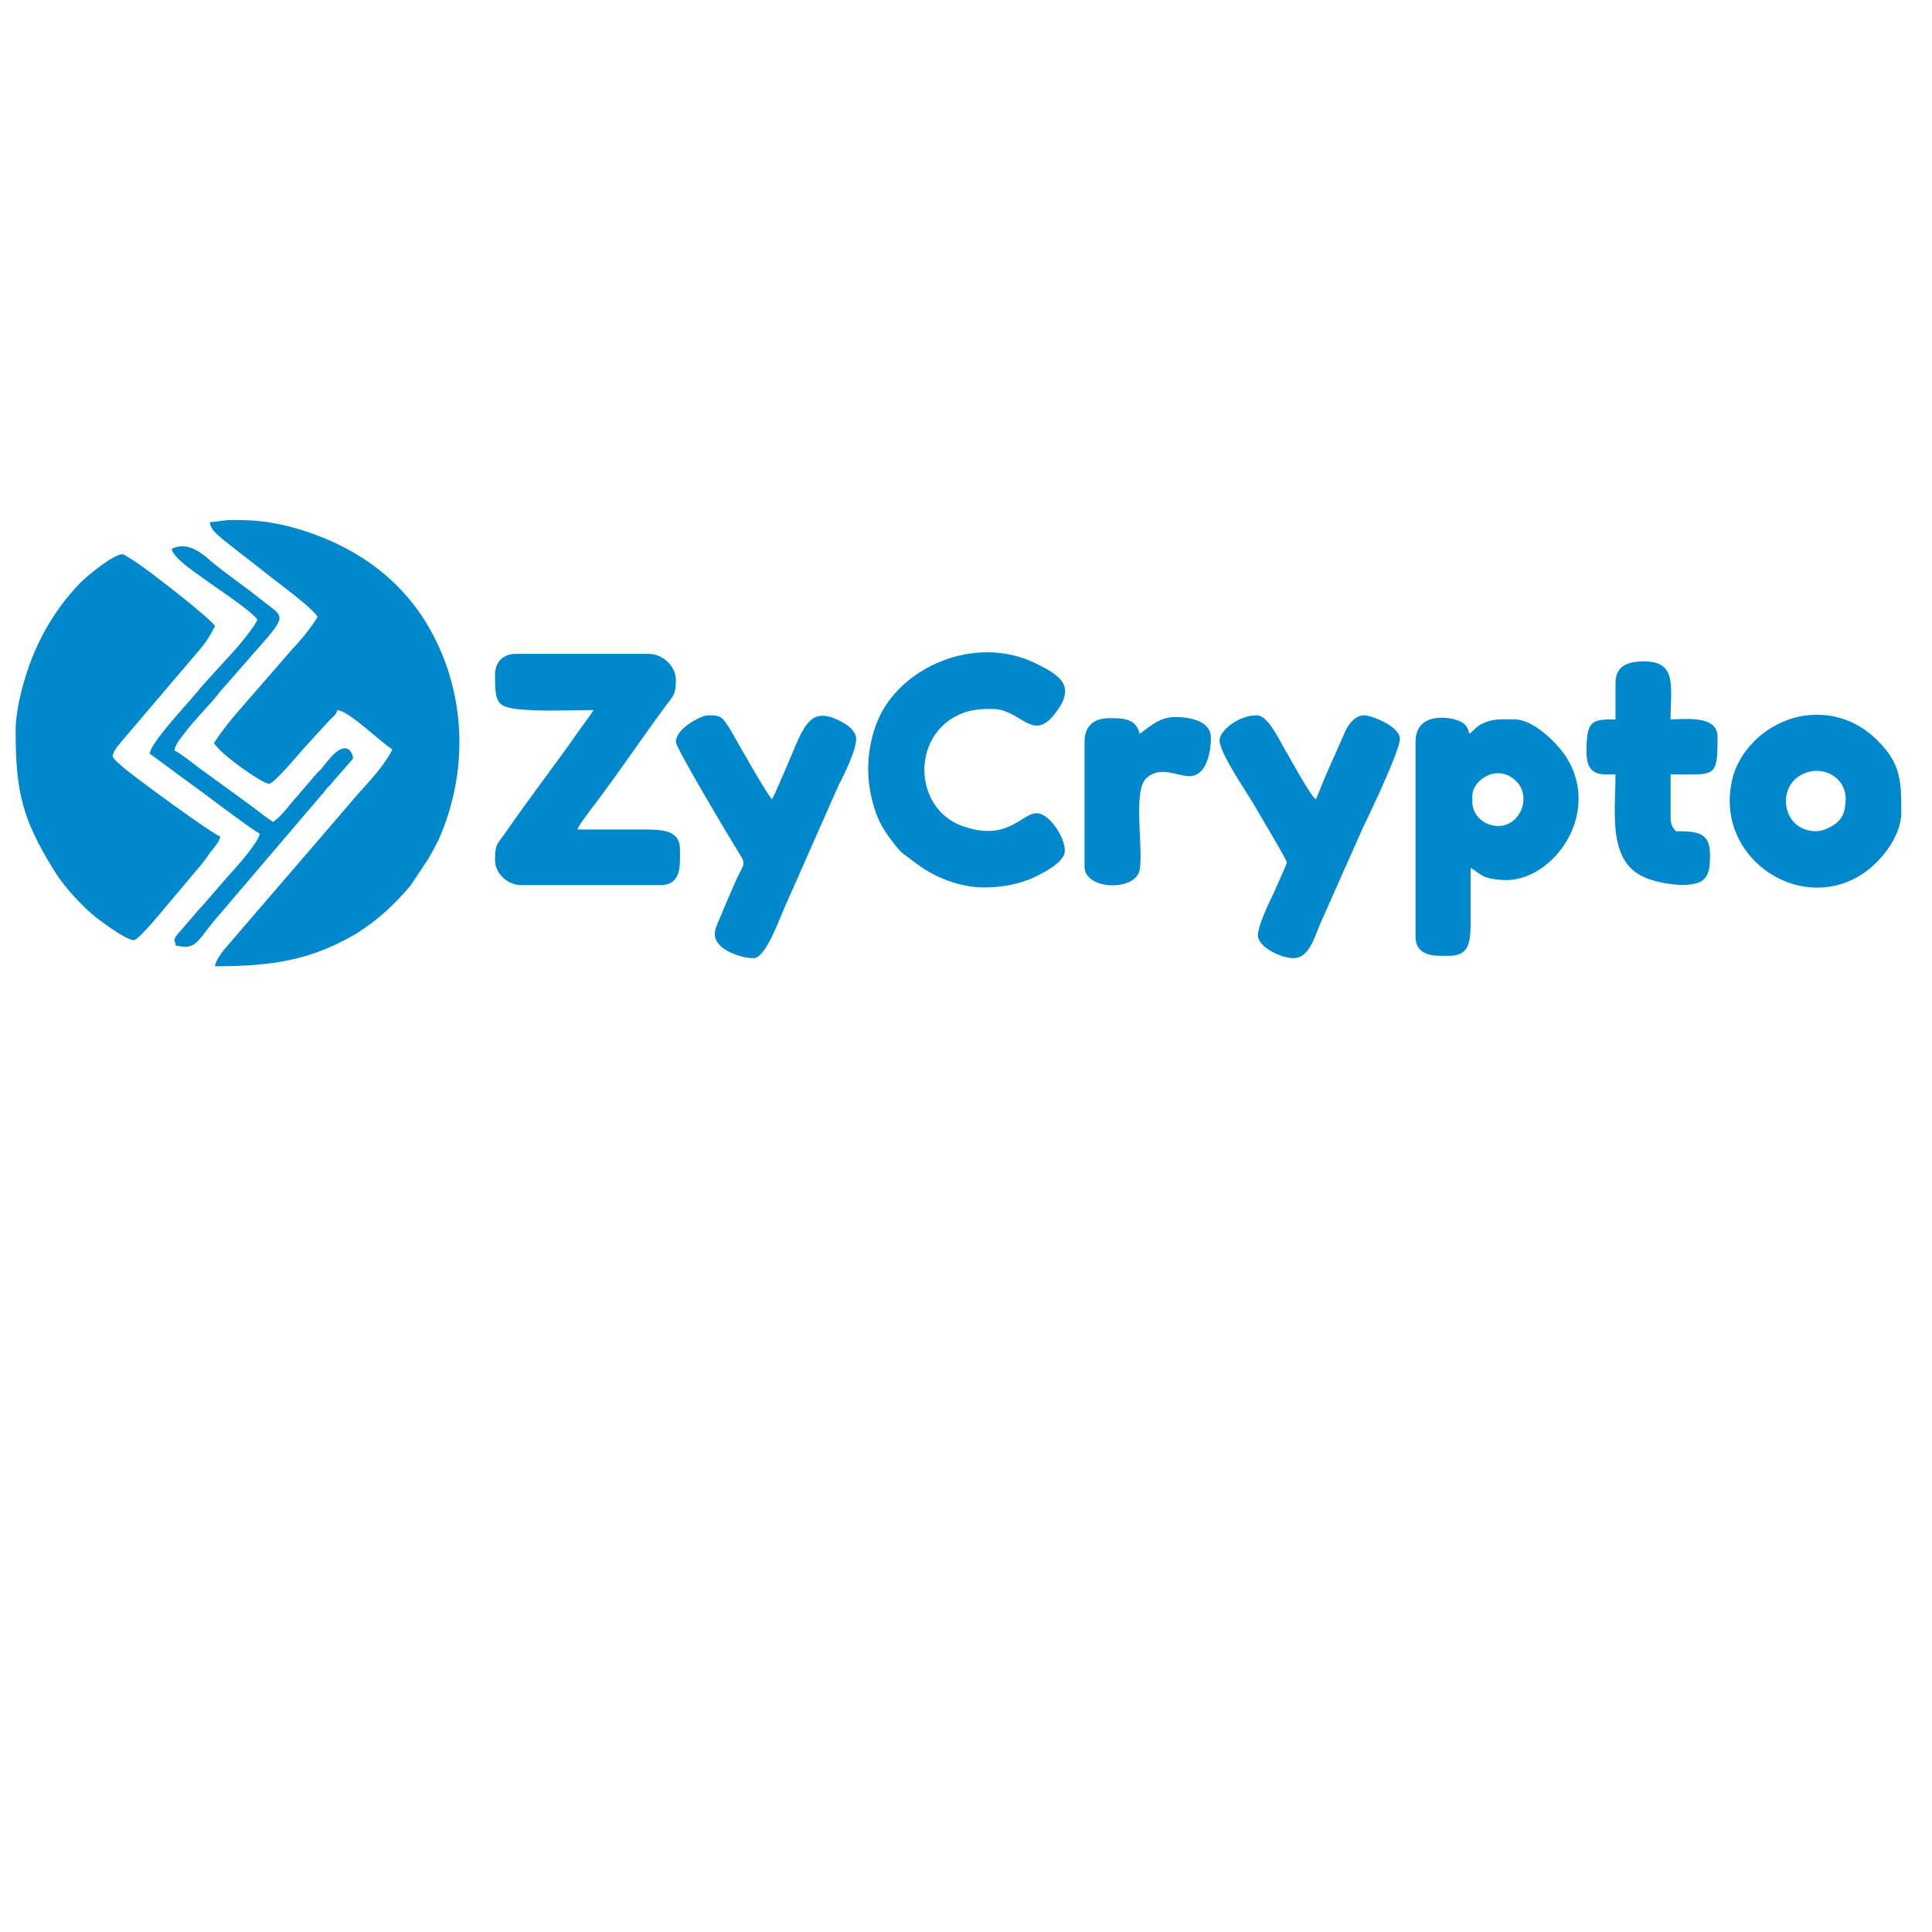 <?xml version="1.0" encoding="UTF-8"?>
<!DOCTYPE svg PUBLIC "-//W3C//DTD SVG 1.1//EN" "http://www.w3.org/Graphics/SVG/1.1/DTD/svg11.dtd">
<!-- Creator: CorelDRAW X8 -->
<svg xmlns="http://www.w3.org/2000/svg" xml:space="preserve" width="3.333in" height="3.333in" version="1.1" style="shape-rendering:geometricPrecision; text-rendering:geometricPrecision; image-rendering:optimizeQuality; fill-rule:evenodd; clip-rule:evenodd"
viewBox="0 0 3333 3333"
 xmlns:xlink="http://www.w3.org/1999/xlink">
 <defs>
  <style type="text/css">
   <![CDATA[
    .fil0 {fill:#0088CC}
   ]]>
  </style>
 </defs>
 <g id="Layer_x0020_1">
  <g id="_400145121536">
   <path class="fil0" d="M362 901c1,16 24,30 42,45l73 57c18,14 60,45 71,61 -9,16 -31,43 -43,55l-93 107c-16,18 -29,35 -43,56l5 6c15,19 79,64 90,64 9,0 50,-50 61,-62l43 -47c5,-6 12,-9 14,-18 21,2 73,54 95,68 -20,38 -49,63 -75,95l-216 251c-5,7 -14,18 -15,28 100,0 166,-11 243,-56 37,-23 66,-50 94,-83l30 -45c6,-10 13,-23 18,-33 57,-127 47,-273 -28,-387 -54,-81 -137,-131 -230,-155 -33,-8 -58,-11 -95,-11 -18,0 -27,3 -41,4z"/>
   <path class="fil0" d="M27 1261c0,106 12,152 64,237 17,28 37,50 60,72 13,13 66,52 80,52 6,0 37,-36 41,-41l74 -88c7,-8 11,-15 18,-24 6,-8 14,-16 16,-26 -14,-4 -150,-104 -166,-118 -9,-8 -13,-10 -20,-20 3,-13 12,-21 20,-31l126 -148c15,-17 21,-27 31,-46 -11,-16 -116,-97 -136,-110 -3,-2 -22,-14 -23,-14 -17,0 -62,38 -73,49 -41,42 -73,95 -92,153 -9,27 -20,68 -20,103z"/>
   <path class="fil0" d="M854 1164c0,52 2,58 61,61 34,2 74,0 109,0 -7,11 -14,20 -22,31 -40,58 -90,122 -131,182 -14,20 -17,18 -17,46 0,23 22,43 45,43l240 0c38,0 34,-36 34,-62 0,-35 -34,-34 -70,-34 -36,0 -71,0 -107,0 2,-7 25,-37 32,-46 40,-53 81,-114 121,-168 13,-17 17,-20 17,-44 0,-24 -23,-45 -47,-45l-229 0c-22,0 -36,14 -36,36z"/>
   <path class="fil0" d="M2585 1425c-26,0 -45,-20 -45,-41l0 -11c0,-27 42,-56 74,-27 30,27 9,79 -29,79zm-143 -145l0 335c0,37 36,34 57,34 34,0 38,-20 38,-57 0,-31 0,-63 0,-95 20,13 22,19 54,21 86,7 176,-115 109,-215 -17,-24 -55,-62 -88,-62 -21,0 -36,-2 -56,8 -10,5 -13,11 -21,17 -3,-11 -6,-17 -17,-22 -18,-8 -76,-16 -76,36z"/>
   <path class="fil0" d="M1697 1531c32,0 63,-6 88,-18 15,-7 52,-26 52,-45 0,-25 -28,-66 -49,-65 -26,0 -49,50 -128,22 -83,-30 -89,-153 -6,-192 20,-9 37,-10 58,-10 49,0 69,59 108,8 38,-48 8,-66 -32,-86 -104,-52 -237,5 -275,101 -15,38 -20,83 -10,128 6,27 14,47 30,69 23,31 19,25 51,49 28,21 72,39 113,39z"/>
   <path class="fil0" d="M3133 1434c-59,0 -70,-78 -22,-99 35,-16 75,7 73,46 -1,18 -4,28 -14,37 -7,7 -24,16 -37,16zm-149 -52c0,114 132,191 230,125 29,-19 66,-63 66,-105 0,-56 0,-88 -49,-132 -61,-54 -149,-47 -205,9 -14,15 -20,23 -30,43 -7,15 -12,38 -12,60z"/>
   <path class="fil0" d="M2104 1277c0,22 45,87 58,109 6,11 58,97 58,102 0,3 -23,53 -26,60 -6,11 -24,51 -24,65 0,22 42,40 61,40 26,0 35,-31 46,-58l76 -171c12,-24 62,-130 62,-149 0,-23 -51,-41 -61,-41 -16,0 -26,14 -32,25l-35 79c-6,14 -11,28 -17,41 -9,-6 -39,-61 -47,-75 -15,-24 -34,-70 -55,-70 -32,0 -64,27 -64,43z"/>
   <path class="fil0" d="M1166 1280c0,10 91,163 111,195 12,19 3,18 -10,50 -8,19 -16,36 -23,54 -9,21 -19,36 0,54 11,10 36,20 56,20 20,0 42,-61 52,-84l95 -215c10,-19 30,-60 30,-79 0,-13 -13,-23 -22,-28 -63,-36 -69,11 -105,92 -6,13 -12,28 -18,40 -7,-5 -60,-99 -69,-115 -17,-28 -18,-30 -42,-30 -10,0 -55,22 -55,46z"/>
   <path class="fil0" d="M2787 1178l0 63c-42,0 -50,2 -50,57 0,43 27,38 50,38 0,64 -14,149 49,177 23,11 80,21 101,6 13,-10 13,-28 13,-45 0,-38 -22,-40 -59,-40 -6,-8 -9,-9 -9,-28l0 -70c78,0 81,7 81,-65 0,-38 -57,-30 -81,-30 0,-56 12,-100 -46,-100 -28,0 -49,8 -49,37z"/>
   <path class="fil0" d="M1966 1266c-6,-27 -29,-27 -52,-27 -27,0 -43,13 -43,41l0 215c0,41 88,43 95,6 7,-37 -12,-135 11,-158 24,-23 53,-4 75,-4 30,0 37,-43 37,-66 0,-30 -37,-36 -62,-36 -28,0 -46,19 -61,29z"/>
   <path class="fil0" d="M296 947c4,16 37,38 51,48 24,18 85,57 97,74 -3,10 -35,49 -45,59l-50 55c-19,25 -86,93 -91,117l94 69c8,6 89,67 96,69 -1,14 -41,59 -54,73l-40 46c-5,6 -5,6 -10,11l-30 35c-20,21 -11,18 -11,28 39,9 35,-8 78,-56l174 -204c5,-5 5,-6 8,-10 4,-5 7,-6 10,-11l36 -41c0,-11 -12,-36 -43,3l-13 16c-3,3 -5,4 -8,8l-43 50c-9,11 -19,24 -31,32 -15,-10 -27,-20 -42,-31l-84 -61c-8,-6 -37,-29 -44,-31 1,-11 12,-23 18,-31 17,-23 46,-51 60,-70l84 -96c32,-39 22,-36 -17,-67 -26,-21 -56,-41 -81,-62 -20,-18 -43,-35 -69,-22z"/>
  </g>
 </g>
</svg>
